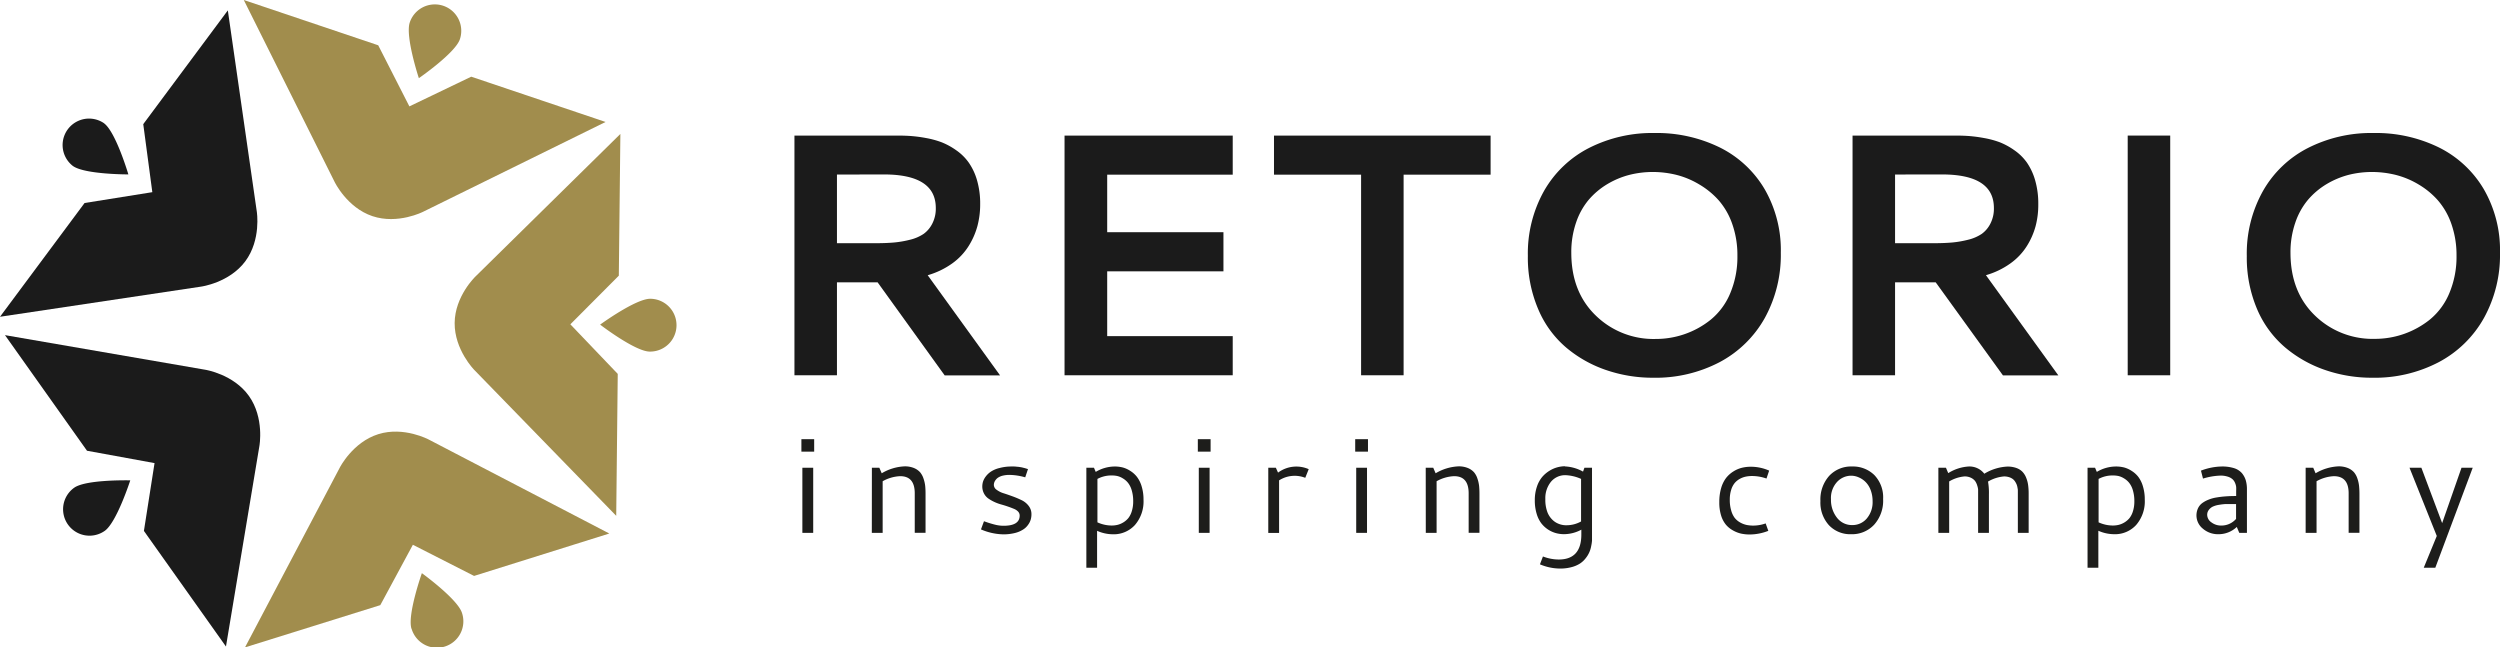 <svg xmlns="http://www.w3.org/2000/svg" viewBox="0 0 722.14 187.03"><defs><style>.cls-1{fill:#1b1b1b;}.cls-2{fill:#a18d4d;}.cls-3{fill:#1d1d1b;}</style></defs><title>Logo_Retorio</title><g id="Ebene_2" data-name="Ebene 2"><g id="Ebene_1-2" data-name="Ebene 1"><path class="cls-1" d="M21.44,140.88c3.44-2.44,16.19-2.13,16.19-2.13s-3.92,12.14-7.36,14.58a7.63,7.63,0,0,1-8.83-12.45Z"/><path class="cls-1" d="M25.13,130.2l19.51,3.57-3.07,19.59,23.7,33.39,9.66-57.93s1.48-8.08-3-14.41-12.61-7.6-12.61-7.6l-57.88-10Z"/><path class="cls-1" d="M30.08,35.64c3.38,2.52,7,14.74,7,14.74S24.35,50.41,21,47.9a7.64,7.64,0,0,1,9.11-12.26Z"/><path class="cls-1" d="M41.38,35.86,44,55.51,24.43,58.64,0,91.5l58.09-8.71s8.14-1.09,12.77-7.32,3.32-14.33,3.32-14.33L65.81,3Z"/><path class="cls-2" d="M132.84,11.34c-1.35,4-11.85,11.24-11.85,11.24s-4-12.12-2.62-16.11a7.63,7.63,0,1,1,14.47,4.87Z"/><path class="cls-2" d="M136.12,22.15l-17.87,8.58-9-17.65L70.42,0,96.65,52.54s3.55,7.41,10.91,9.89,14.66-1.26,14.66-1.26l52.7-25.94Z"/><path class="cls-2" d="M187.7,101.56c-4.21,0-14.35-7.79-14.35-7.79s10.31-7.52,14.52-7.47a7.63,7.63,0,0,1-.17,15.26Z"/><path class="cls-2" d="M178.44,108,164.75,93.68l14-14.05.45-40.94L137.33,79.88s-5.94,5.66-6,13.42S137,106.86,137,106.86L178,149Z"/><path class="cls-2" d="M118.86,181.62c-1.26-4,3-16.06,3-16.06s10.34,7.48,11.59,11.5a7.63,7.63,0,1,1-14.56,4.56Z"/><path class="cls-2" d="M109.85,174.8l9.41-17.44,17.68,9L176,154.11,123.91,127s-7.22-3.91-14.63-1.59-11.12,9.64-11.12,9.64L70.77,187Z"/><path class="cls-1" d="M283.13,59a24.52,24.52,0,0,1-.8,6.31,21.52,21.52,0,0,1-2.54,5.77,17.85,17.85,0,0,1-4.72,5,23.08,23.08,0,0,1-7.1,3.42l20.91,28.94h-16L253.5,81.55H241.76V108.4H229.48V39.16H259q2.19,0,4,.12a40.81,40.81,0,0,1,4.43.58A25.8,25.8,0,0,1,272,41.1a20.13,20.13,0,0,1,4.19,2.29,14.65,14.65,0,0,1,3.61,3.54A17.2,17.2,0,0,1,282.2,52,24.15,24.15,0,0,1,283.13,59Zm-41.37-8.58V70.25h11.3c1.95,0,3.67-.07,5.17-.2a29.58,29.58,0,0,0,4.63-.8,12.15,12.15,0,0,0,3.92-1.68,8.19,8.19,0,0,0,2.53-3,9.43,9.43,0,0,0,1-4.48q0-9.7-15-9.7Z"/><path class="cls-1" d="M307.5,108.4V39.16h48.58v11.3H319.82V67.08H353.4v11.3H319.82V97.1h36.26v11.3Z"/><path class="cls-1" d="M368,39.16h62.57v11.3H405.44V108.4H393.16V50.46H368Z"/><path class="cls-1" d="M477.91,38.42a41.35,41.35,0,0,1,18.81,4.15,31,31,0,0,1,13,12.06A35.2,35.2,0,0,1,514.4,73a37.76,37.76,0,0,1-4.62,18.84,32.26,32.26,0,0,1-13,12.74,39.8,39.8,0,0,1-19.24,4.53,41.39,41.39,0,0,1-13.6-2.22,35.73,35.73,0,0,1-11.52-6.48,29.6,29.6,0,0,1-8.09-11.08,37.88,37.88,0,0,1-3-15.4A36.93,36.93,0,0,1,446,55.16a31.39,31.39,0,0,1,13-12.42A40.39,40.39,0,0,1,477.91,38.42Zm6.4,12.11a28.45,28.45,0,0,0-6.89-.85,27.64,27.64,0,0,0-6.82.85,24.19,24.19,0,0,0-6.36,2.68,21.84,21.84,0,0,0-5.34,4.51,20.33,20.33,0,0,0-3.65,6.6A26.2,26.2,0,0,0,453.88,73q0,11.27,7,18.08a23.87,23.87,0,0,0,17.4,6.83,25.21,25.21,0,0,0,8.4-1.42,25,25,0,0,0,7.53-4.19,19.51,19.51,0,0,0,5.56-7.55,27,27,0,0,0,2.09-10.87,26.92,26.92,0,0,0-1.46-9.09,20.7,20.7,0,0,0-3.87-6.84,23.26,23.26,0,0,0-5.61-4.63A24.52,24.52,0,0,0,484.31,50.53Z"/><path class="cls-1" d="M588.77,59A24.09,24.09,0,0,1,588,65.3a21.18,21.18,0,0,1-2.53,5.77,17.75,17.75,0,0,1-4.73,5,22.91,22.91,0,0,1-7.09,3.42l20.91,28.94h-16L559.14,81.55H547.4V108.4H535.12V39.16H564.6q2.19,0,4,.12a41.13,41.13,0,0,1,4.43.58,26,26,0,0,1,4.63,1.24,20.13,20.13,0,0,1,4.19,2.29,14.65,14.65,0,0,1,3.61,3.54A17.45,17.45,0,0,1,587.84,52,24.15,24.15,0,0,1,588.77,59ZM547.4,50.41V70.25h11.3c1.95,0,3.67-.07,5.17-.2a29.78,29.78,0,0,0,4.63-.8,12.15,12.15,0,0,0,3.92-1.68,8.19,8.19,0,0,0,2.53-3,9.43,9.43,0,0,0,1-4.48q0-9.7-15-9.7Z"/><path class="cls-1" d="M614.6,39.16h12.28V108.4H614.6Z"/><path class="cls-1" d="M685.64,38.42a41.32,41.32,0,0,1,18.81,4.15,31.11,31.11,0,0,1,13,12.06A35.2,35.2,0,0,1,722.14,73a37.66,37.66,0,0,1-4.63,18.84,32.18,32.18,0,0,1-13,12.74,39.81,39.81,0,0,1-19.25,4.53,41.38,41.38,0,0,1-13.59-2.22,35.88,35.88,0,0,1-11.53-6.48A29.81,29.81,0,0,1,652,89.35a38,38,0,0,1-3-15.4,36.93,36.93,0,0,1,4.68-18.79,31.27,31.27,0,0,1,13-12.42A40.38,40.38,0,0,1,685.64,38.42Zm6.41,12.11a28.51,28.51,0,0,0-6.89-.85,27.72,27.72,0,0,0-6.83.85A24.47,24.47,0,0,0,672,53.21a21.79,21.79,0,0,0-5.33,4.51,20.34,20.34,0,0,0-3.66,6.6A26.2,26.2,0,0,0,661.62,73q0,11.27,7,18.08A23.86,23.86,0,0,0,686,97.88a25.3,25.3,0,0,0,15.93-5.61,19.51,19.51,0,0,0,5.56-7.55,27,27,0,0,0,2.09-10.87,27.17,27.17,0,0,0-1.46-9.09,20.72,20.72,0,0,0-3.88-6.84,23,23,0,0,0-5.6-4.63A24.52,24.52,0,0,0,692.05,50.53Z"/><path class="cls-3" d="M231.49,126.86h3.69v3.6h-3.69Zm.28,8.25h3.13v18.81h-3.13Z"/><path class="cls-3" d="M251.85,135.11H254l.69,1.6a14.06,14.06,0,0,1,6.63-2,6.9,6.9,0,0,1,2.68.48,4.91,4.91,0,0,1,1.77,1.22,5.53,5.53,0,0,1,1,1.85,9.85,9.85,0,0,1,.48,2.12,22.87,22.87,0,0,1,.1,2.31v11.21h-3.12V142.5q0-5-4.27-4.95a11.21,11.21,0,0,0-5,1.46v14.91h-3.13Z"/><path class="cls-3" d="M292.16,134.75h.75a5.06,5.06,0,0,1,.68.05l.58.05.55.08.46.08.47.12.41.1.45.14.43.13-.8,2.38a17.13,17.13,0,0,0-4.5-.7,8,8,0,0,0-2,.22,4.31,4.31,0,0,0-1.33.56,2.72,2.72,0,0,0-.76.75,2.29,2.29,0,0,0-.38.75,2.39,2.39,0,0,0-.09.63,1.74,1.74,0,0,0,.81,1.39,6.45,6.45,0,0,0,2,1c.8.25,1.68.56,2.62.9s1.81.72,2.62,1.11a5.59,5.59,0,0,1,2,1.63,3.84,3.84,0,0,1,.81,2.42,5.45,5.45,0,0,1-.2,1.51,4.74,4.74,0,0,1-.76,1.53,4.92,4.92,0,0,1-1.45,1.38,7.77,7.77,0,0,1-2.37,1,13.41,13.41,0,0,1-3.4.39,17,17,0,0,1-6.4-1.43l.87-2.36a30.7,30.7,0,0,0,3.21,1,10,10,0,0,0,2.45.31q4.65,0,4.65-2.95a1.68,1.68,0,0,0-.46-1.15,3.41,3.41,0,0,0-1.22-.8c-.51-.21-1.08-.43-1.72-.65s-1.3-.43-2-.62a12.33,12.33,0,0,1-2-.75,11.34,11.34,0,0,1-1.72-1,4.15,4.15,0,0,1-1.22-1.46,4.42,4.42,0,0,1-.46-2,5,5,0,0,1,.22-1.4,5.12,5.12,0,0,1,.82-1.5,6.07,6.07,0,0,1,1.5-1.39,7.78,7.78,0,0,1,2.39-1A13.36,13.36,0,0,1,292.16,134.75Z"/><path class="cls-3" d="M322,134.75a9.53,9.53,0,0,1,2.27.27,7.7,7.7,0,0,1,2.22,1,7.33,7.33,0,0,1,1.94,1.75,8.5,8.5,0,0,1,1.35,2.75,12.85,12.85,0,0,1,.53,3.81,10.42,10.42,0,0,1-2.47,7.31,8.27,8.27,0,0,1-6.39,2.69,11.33,11.33,0,0,1-4.55-1V164H313.8V135.11H316l.51,1.2A10.84,10.84,0,0,1,322,134.75ZM321,137.34a8.45,8.45,0,0,0-4,1v12.54a9.91,9.91,0,0,0,4.09.92,7.32,7.32,0,0,0,1.7-.19,5.9,5.9,0,0,0,1.67-.7,5.72,5.72,0,0,0,1.47-1.26,6.06,6.06,0,0,0,1-2,9.24,9.24,0,0,0,.4-2.84,10.8,10.8,0,0,0-.42-3.16,6.28,6.28,0,0,0-1.07-2.17,5.45,5.45,0,0,0-1.52-1.31,5.39,5.39,0,0,0-1.67-.69A8.15,8.15,0,0,0,321,137.34Z"/><path class="cls-3" d="M346,126.86h3.69v3.6H346Zm.28,8.25h3.12v18.81h-3.12Z"/><path class="cls-3" d="M369.17,136.52a8.86,8.86,0,0,1,8.86-1l-1,2.5a8.34,8.34,0,0,0-7.56.74v15.19h-3.12V135.11h2.19Z"/><path class="cls-3" d="M391.46,126.86h3.69v3.6h-3.69Zm.29,8.25h3.12v18.81h-3.12Z"/><path class="cls-3" d="M411.83,135.11H414l.69,1.6a14.09,14.09,0,0,1,6.63-2,6.86,6.86,0,0,1,2.68.48,4.91,4.91,0,0,1,1.77,1.22,5.36,5.36,0,0,1,1,1.85,9.85,9.85,0,0,1,.48,2.12,22.87,22.87,0,0,1,.1,2.31v11.21h-3.12V142.5q0-5-4.26-4.95a11.21,11.21,0,0,0-5,1.46v14.91h-3.12Z"/><path class="cls-3" d="M452.07,134.73a11.79,11.79,0,0,1,5.2,1.5l.4-1.12h2.19v20c0,.38,0,.74,0,1.1a11.35,11.35,0,0,1-.23,1.5,7.62,7.62,0,0,1-1.57,3.5,6.71,6.71,0,0,1-1.64,1.55,8.48,8.48,0,0,1-2.43,1.05,12.38,12.38,0,0,1-3.35.42,15,15,0,0,1-5.82-1.22l.87-2.27a12.88,12.88,0,0,0,4.56.88q6.53,0,6.53-7.22V153a10.63,10.63,0,0,1-5,1.3,9,9,0,0,1-2.38-.32,8.07,8.07,0,0,1-4.22-2.87,8.67,8.67,0,0,1-1.33-2.78,13,13,0,0,1-.51-3.76,12,12,0,0,1,.61-4,8.54,8.54,0,0,1,1.54-2.82,9,9,0,0,1,2.14-1.8,8.59,8.59,0,0,1,4.45-1.27Zm.19,2.53a5.31,5.31,0,0,0-4.26,1.91,7.52,7.52,0,0,0-1.62,5A10.17,10.17,0,0,0,447,148a6.06,6.06,0,0,0,2.12,2.72,5.81,5.81,0,0,0,3.48,1,8.62,8.62,0,0,0,4.1-1.09V138.33A12.24,12.24,0,0,0,452.26,137.26Z"/><path class="cls-3" d="M496.63,145a14.11,14.11,0,0,1,.53-4,8.94,8.94,0,0,1,1.42-2.92,8.13,8.13,0,0,1,2.09-1.88,8.5,8.5,0,0,1,2.45-1.07,10.82,10.82,0,0,1,2.63-.31,13.08,13.08,0,0,1,5.28,1.12l-.77,2.29a12.5,12.5,0,0,0-4.13-.73,9.34,9.34,0,0,0-1.87.18,6.2,6.2,0,0,0-1.74.66,5.17,5.17,0,0,0-1.48,1.23,5.78,5.78,0,0,0-1,2,9.21,9.21,0,0,0-.38,2.8,10.56,10.56,0,0,0,.4,3.06,6.38,6.38,0,0,0,1,2.14,5.39,5.39,0,0,0,1.56,1.33,6.76,6.76,0,0,0,1.82.72,9.66,9.66,0,0,0,2,.2,10.68,10.68,0,0,0,3.58-.63l.77,2.15a15,15,0,0,1-5.43,1.05,11.79,11.79,0,0,1-2.41-.25,8.63,8.63,0,0,1-2.34-.91,7.24,7.24,0,0,1-2.06-1.66,7.7,7.7,0,0,1-1.41-2.7A12.52,12.52,0,0,1,496.63,145Z"/><path class="cls-3" d="M535,134.75a8.78,8.78,0,0,1,6.43,2.49,9.28,9.28,0,0,1,2.52,6.9,10.38,10.38,0,0,1-2.58,7.41,8.71,8.71,0,0,1-6.67,2.76,8.44,8.44,0,0,1-6.38-2.58,9.72,9.72,0,0,1-2.48-7,10.22,10.22,0,0,1,2.53-7.27A8.62,8.62,0,0,1,535,134.75Zm-.26,2.66a5.55,5.55,0,0,0-4.1,1.81,6.85,6.85,0,0,0-1.75,5,8.26,8.26,0,0,0,1.71,5.3,5.43,5.43,0,0,0,4.44,2.15,5.38,5.38,0,0,0,4.19-1.9,7.25,7.25,0,0,0,1.68-5,9,9,0,0,0-.55-3.18,6.58,6.58,0,0,0-1.43-2.32,6.25,6.25,0,0,0-2-1.37A5.41,5.41,0,0,0,534.69,137.41Z"/><path class="cls-3" d="M567.43,137.62a10.42,10.42,0,0,0-4.4,1.45v14.85h-3.12V135.11h2.19l.66,1.56a12.5,12.5,0,0,1,5.91-1.92,5.43,5.43,0,0,1,4.51,2.09,14.09,14.09,0,0,1,6.68-2.07,7.49,7.49,0,0,1,2.52.39,4.7,4.7,0,0,1,1.76,1.06,5.15,5.15,0,0,1,1.1,1.7,8.66,8.66,0,0,1,.59,2.15,18,18,0,0,1,.16,2.56v11.29h-3.12v-11.5c0-.23,0-.44,0-.63s0-.47-.09-.82a4.79,4.79,0,0,0-.23-.94,4.59,4.59,0,0,0-.45-.88,2.85,2.85,0,0,0-.71-.79,3.68,3.68,0,0,0-1.07-.53,4.66,4.66,0,0,0-1.45-.21,10.86,10.86,0,0,0-4.62,1.49,18.37,18.37,0,0,1,.26,3.66v11.15h-3.12V142.35c0-.33,0-.65,0-.95a5.41,5.41,0,0,0-.27-1.19,4.33,4.33,0,0,0-.6-1.26,3.29,3.29,0,0,0-1.18-.93A4.1,4.1,0,0,0,567.43,137.62Z"/><path class="cls-3" d="M611.25,134.75a9.53,9.53,0,0,1,2.27.27,7.7,7.7,0,0,1,2.22,1,7.33,7.33,0,0,1,1.94,1.75A8.5,8.5,0,0,1,619,140.5a12.85,12.85,0,0,1,.53,3.81,10.42,10.42,0,0,1-2.47,7.31,8.27,8.27,0,0,1-6.39,2.69,11.33,11.33,0,0,1-4.55-1V164H603V135.11h2.17l.51,1.2A10.84,10.84,0,0,1,611.25,134.75Zm-1.06,2.59a8.45,8.45,0,0,0-4,1v12.54a9.91,9.91,0,0,0,4.09.92,7.32,7.32,0,0,0,1.7-.19,5.9,5.9,0,0,0,1.67-.7,5.72,5.72,0,0,0,1.47-1.26,6.06,6.06,0,0,0,1-2,9.24,9.24,0,0,0,.4-2.84,10.8,10.8,0,0,0-.42-3.16,6.28,6.28,0,0,0-1.07-2.17,5.45,5.45,0,0,0-1.52-1.31,5.39,5.39,0,0,0-1.67-.69A8.15,8.15,0,0,0,610.19,137.34Z"/><path class="cls-3" d="M641.77,134.75a11.46,11.46,0,0,1,3.55.48,5,5,0,0,1,2.25,1.42,6,6,0,0,1,1.13,2.08,9.12,9.12,0,0,1,.34,2.63v12.56h-2.21l-.72-1.71a7.63,7.63,0,0,1-5.29,2.1,6.66,6.66,0,0,1-4.52-1.61,4.91,4.91,0,0,1-1.42-5.82,3.89,3.89,0,0,1,1.2-1.52,7.92,7.92,0,0,1,1.8-1,10.32,10.32,0,0,1,2.36-.66,27,27,0,0,1,2.69-.32c.9-.07,1.89-.1,3-.1v-1.48a9.47,9.47,0,0,0,0-1.13,4.18,4.18,0,0,0-.31-1.14,2.94,2.94,0,0,0-.73-1.09,3.71,3.71,0,0,0-1.37-.75,6.68,6.68,0,0,0-2.17-.31,19.29,19.29,0,0,0-5,.86l-.59-2.29A17.51,17.51,0,0,1,641.77,134.75Zm4.13,10.85h-1.16c-.72,0-1.35,0-1.89,0a17.49,17.49,0,0,0-1.87.22,6.92,6.92,0,0,0-1.76.5,3.15,3.15,0,0,0-1.17.95,2.27,2.27,0,0,0-.49,1.47,2.69,2.69,0,0,0,1.21,2.14,4.6,4.6,0,0,0,2.88.93,5.61,5.61,0,0,0,4.25-1.92Z"/><path class="cls-3" d="M666,135.11h2.19l.68,1.6a14.12,14.12,0,0,1,6.63-2,6.91,6.91,0,0,1,2.69.48,4.91,4.91,0,0,1,1.77,1.22,5.53,5.53,0,0,1,1,1.85,9.8,9.8,0,0,1,.47,2.12,22.66,22.66,0,0,1,.11,2.31v11.21h-3.12V142.5c0-3.3-1.43-4.95-4.27-4.95a11.24,11.24,0,0,0-5,1.46v14.91H666Z"/><path class="cls-3" d="M696,135.11h3.43l6,16,5.59-16h3.24L703.45,164h-3.34l3.77-9.18Z"/></g></g></svg>